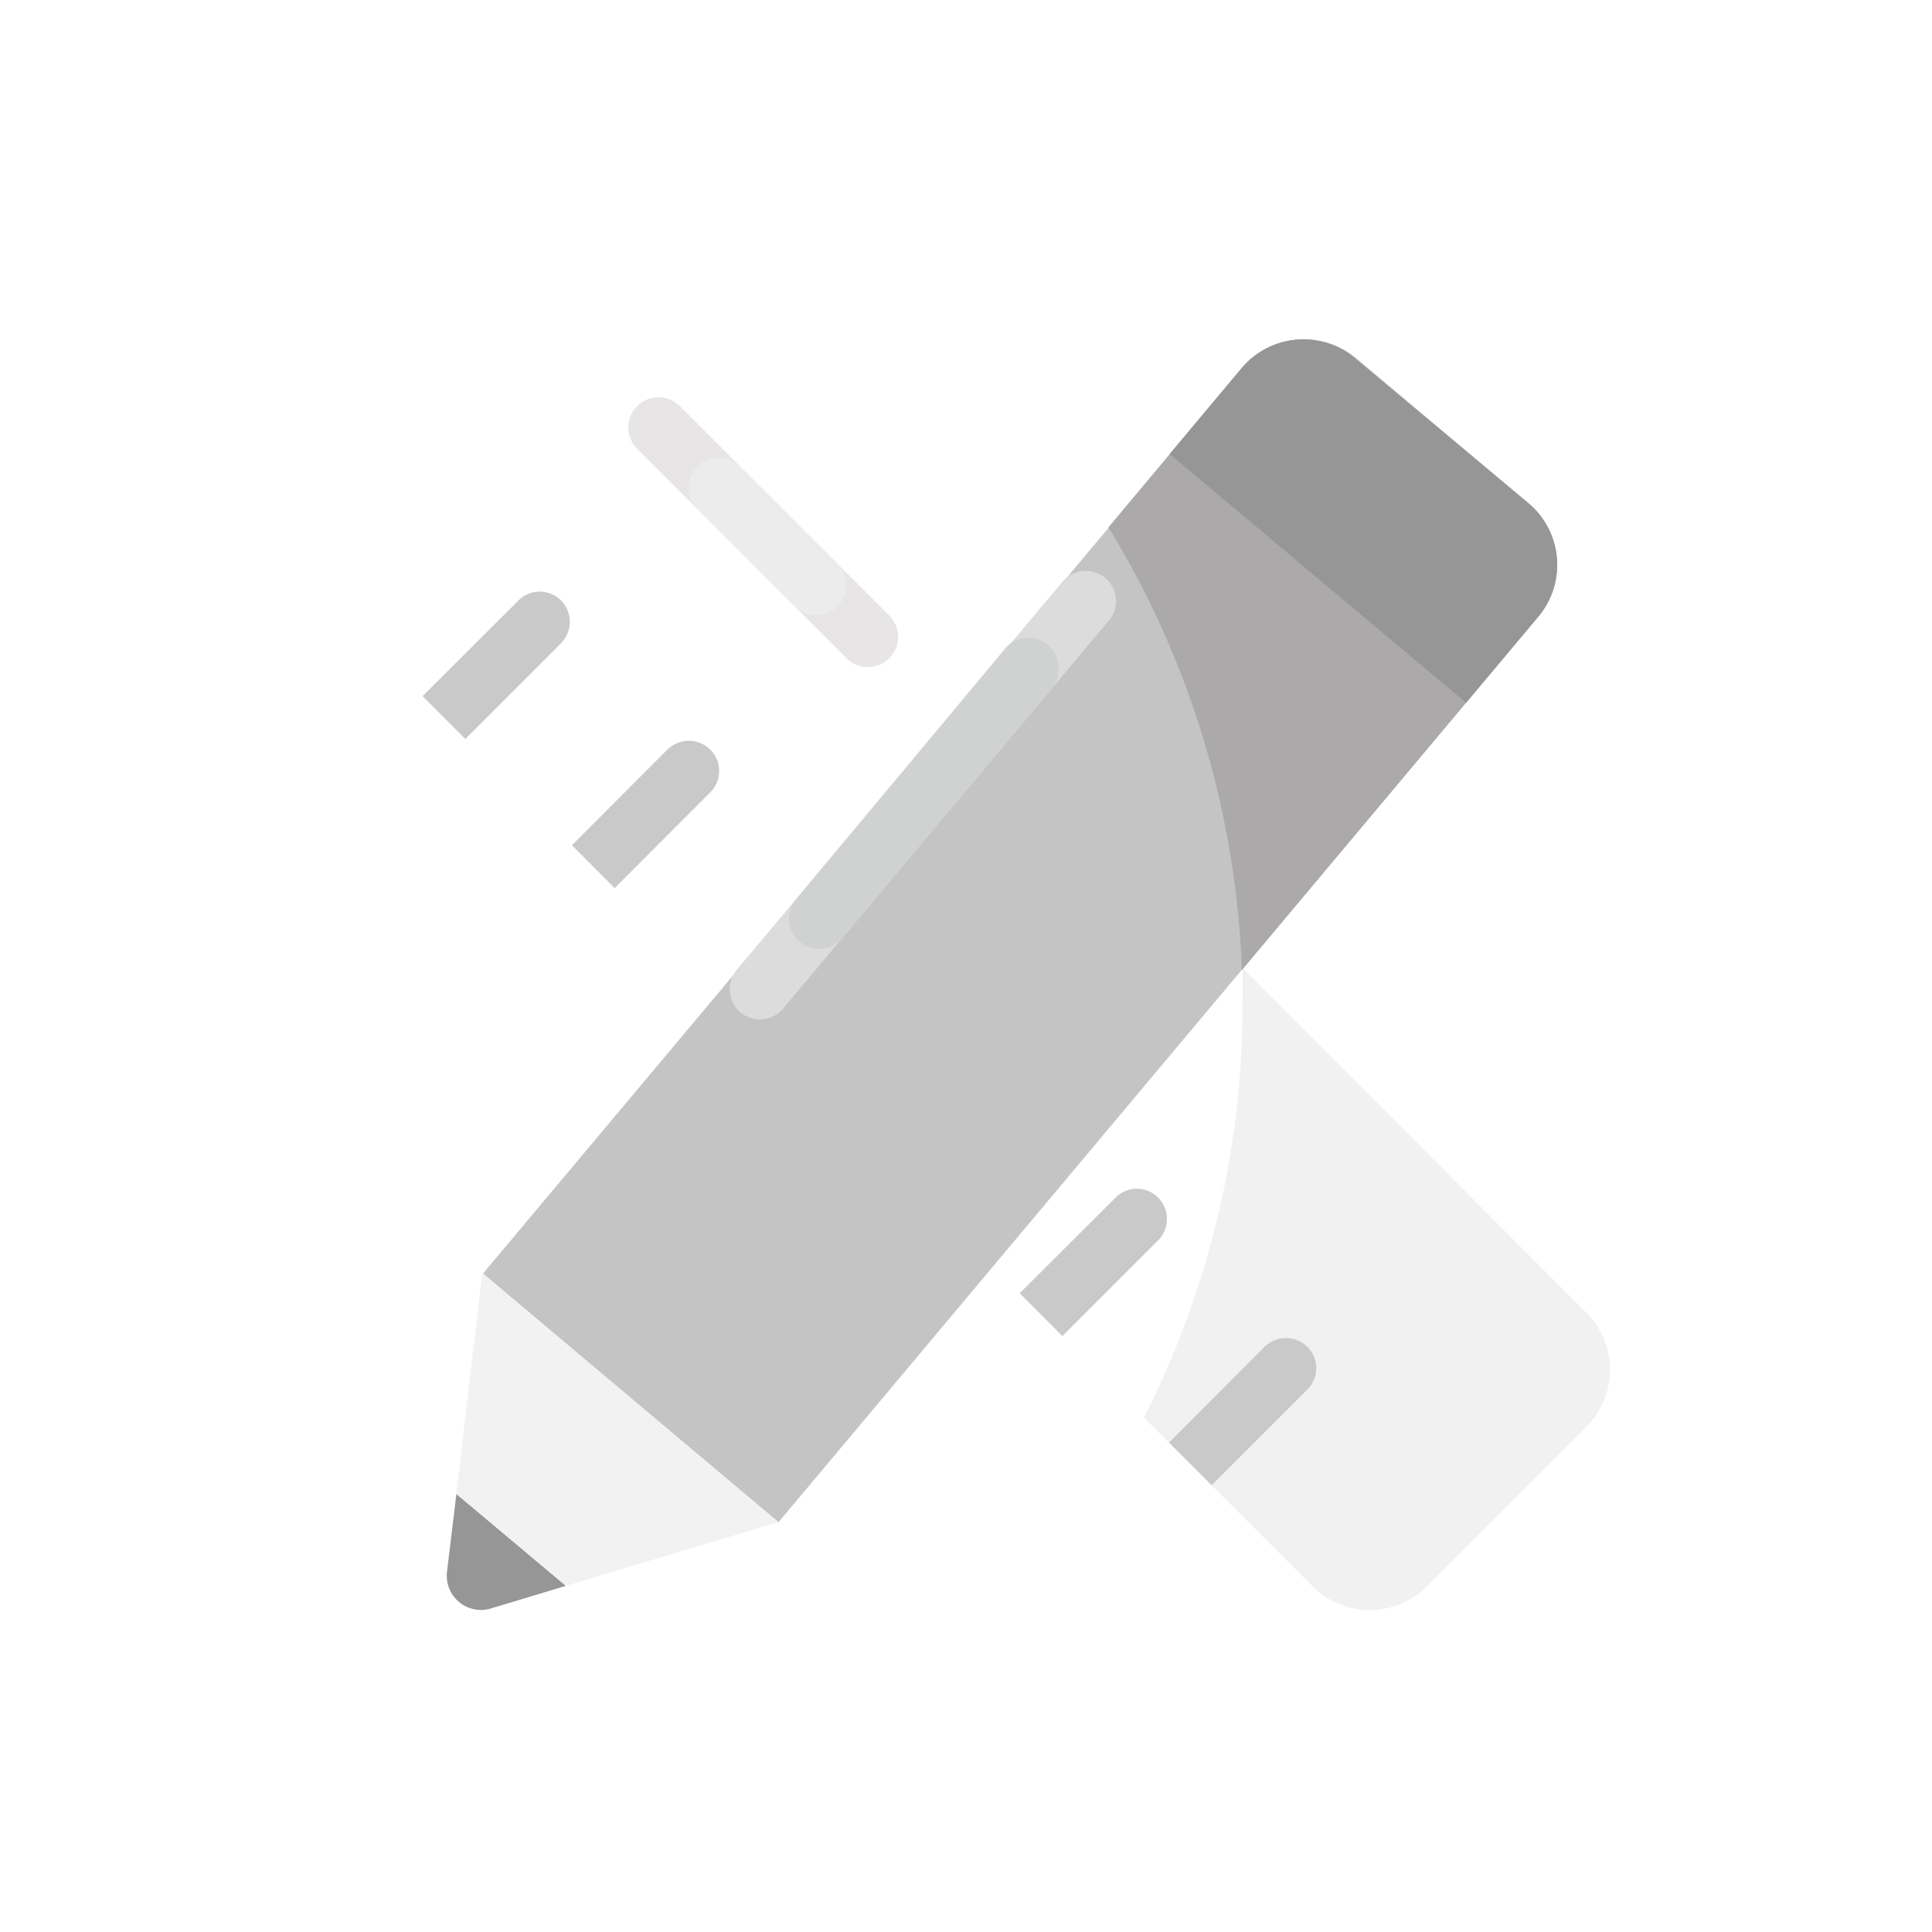 <svg xmlns:xlink="http://www.w3.org/1999/xlink" viewBox="0 0 54 54" fill="none" xmlns="http://www.w3.org/2000/svg" class="" width="54" height="54"><g filter="url(#filter0_d_34_666)" fill="none"><path d="M14.058 9.591L9.59 14.058a2.25 2.25 0 000 3.182l27.035 27.035a2.25 2.25 0 003.182 0l4.467-4.467a2.25 2.25 0 000-3.182L17.24 9.59a2.25 2.25 0 00-3.182 0z" fill="#FFFFFF"/></g><path d="M44.342 39.876l-4.466 4.466a2.25 2.25 0 01-3.184 0l-4.72-4.72a25.42 25.42 0 002.757-11.559v-.95a.196.196 0 000-.057l9.613 9.636a2.25 2.25 0 010 3.184z" fill="#F1F1F1"/><path d="M17.561 11.947c0 .224.09.439.248.597l5.878 5.878a.844.844 0 001.192-1.193l-5.878-5.878a.844.844 0 00-1.44.596z" fill="#E7E5E5"/><path d="M20.093 12.791a.844.844 0 00-.597 1.44l2.717 2.717a.844.844 0 001.069.107.843.843 0 00.124-1.305l-2.717-2.711a.844.844 0 00-.596-.248z" fill="#ECECEC"/><path d="M13.005 20.655l-1.193-1.198 2.678-2.672a.837.837 0 011.192 0 .85.85 0 010 1.192l-2.677 2.678zM17.179 24.823l-1.193-1.198 2.672-2.677a.85.85 0 011.377.274.844.844 0 01-.184.924l-2.672 2.677z" fill="#C9C9C9"/><path d="M23.43 24.53l-3.274 3.273 1.193 1.193 3.274-3.273-1.194-1.194zM27.605 28.703l-3.274 3.273 1.194 1.194 3.273-3.274-1.193-1.193z" fill="#215B48"/><path d="M29.695 37.344l-1.193-1.198 2.678-2.672a.837.837 0 011.192 0 .85.85 0 010 1.193l-2.677 2.677zM33.868 41.512l-1.193-1.192 2.672-2.678a.85.85 0 011.378.275.844.844 0 01-.185.923l-2.672 2.672z" fill="#C9C9C9"/><path d="M21.758 42.547L13.5 35.596l21.234-25.313a2.25 2.25 0 013.167-.275l4.815 4.056a2.25 2.25 0 01.276 3.166L21.758 42.548z" fill="#C4C4C4"/><path d="M42.992 17.24l-8.28 9.873a25.475 25.475 0 00-3.73-12.375l3.724-4.45a2.25 2.25 0 013.167-.276l4.843 4.05a2.25 2.25 0 01.276 3.179z" fill="#ABA9A9"/><path d="M29.7 16.256l-9.107 10.85a.844.844 0 101.294 1.086l9.107-10.85a.84.84 0 00-.395-1.347.838.838 0 00-.899.261z" fill="#DCDCDC"/><path d="M22.9 26.522a.856.856 0 00.646-.304l5.845-6.97a.833.833 0 00.196-.562.844.844 0 00-1.49-.562l-5.845 7.008a.844.844 0 00.647 1.39z" fill="#D0D2D2"/><path d="M15.817 44.325l-2.109.636a.956.956 0 01-1.215-1.024l.264-2.183 3.06 2.571z" fill="#969696"/><path d="M21.758 42.542l-5.94 1.783-3.066-2.57.726-6.16 8.28 6.947z" fill="#F2F2F2"/><path d="M40.978 19.642l2.014-2.401a2.25 2.25 0 00-.276-3.178l-4.843-4.05a2.25 2.25 0 00-3.167.275l-2.014 2.402 8.286 6.952z" fill="#969696"/><defs><filter id="filter0_d_34_666" x="5.932" y="5.932" width="42.002" height="42.002" filterUnits="userSpaceOnUse" color-interpolation-filters="sRGB"><feFlood flood-opacity="0" result="BackgroundImageFix"/><feColorMatrix in="SourceAlpha" values="0 0 0 0 0 0 0 0 0 0 0 0 0 0 0 0 0 0 127 0" result="hardAlpha"/><feOffset/><feGaussianBlur stdDeviation="1.5"/><feComposite in2="hardAlpha" operator="out"/><feColorMatrix values="0 0 0 0 0 0 0 0 0 0 0 0 0 0 0 0 0 0 0.1 0"/><feBlend in2="BackgroundImageFix" result="effect1_dropShadow_34_666"/><feBlend in="SourceGraphic" in2="effect1_dropShadow_34_666" result="shape"/></filter></defs></svg>